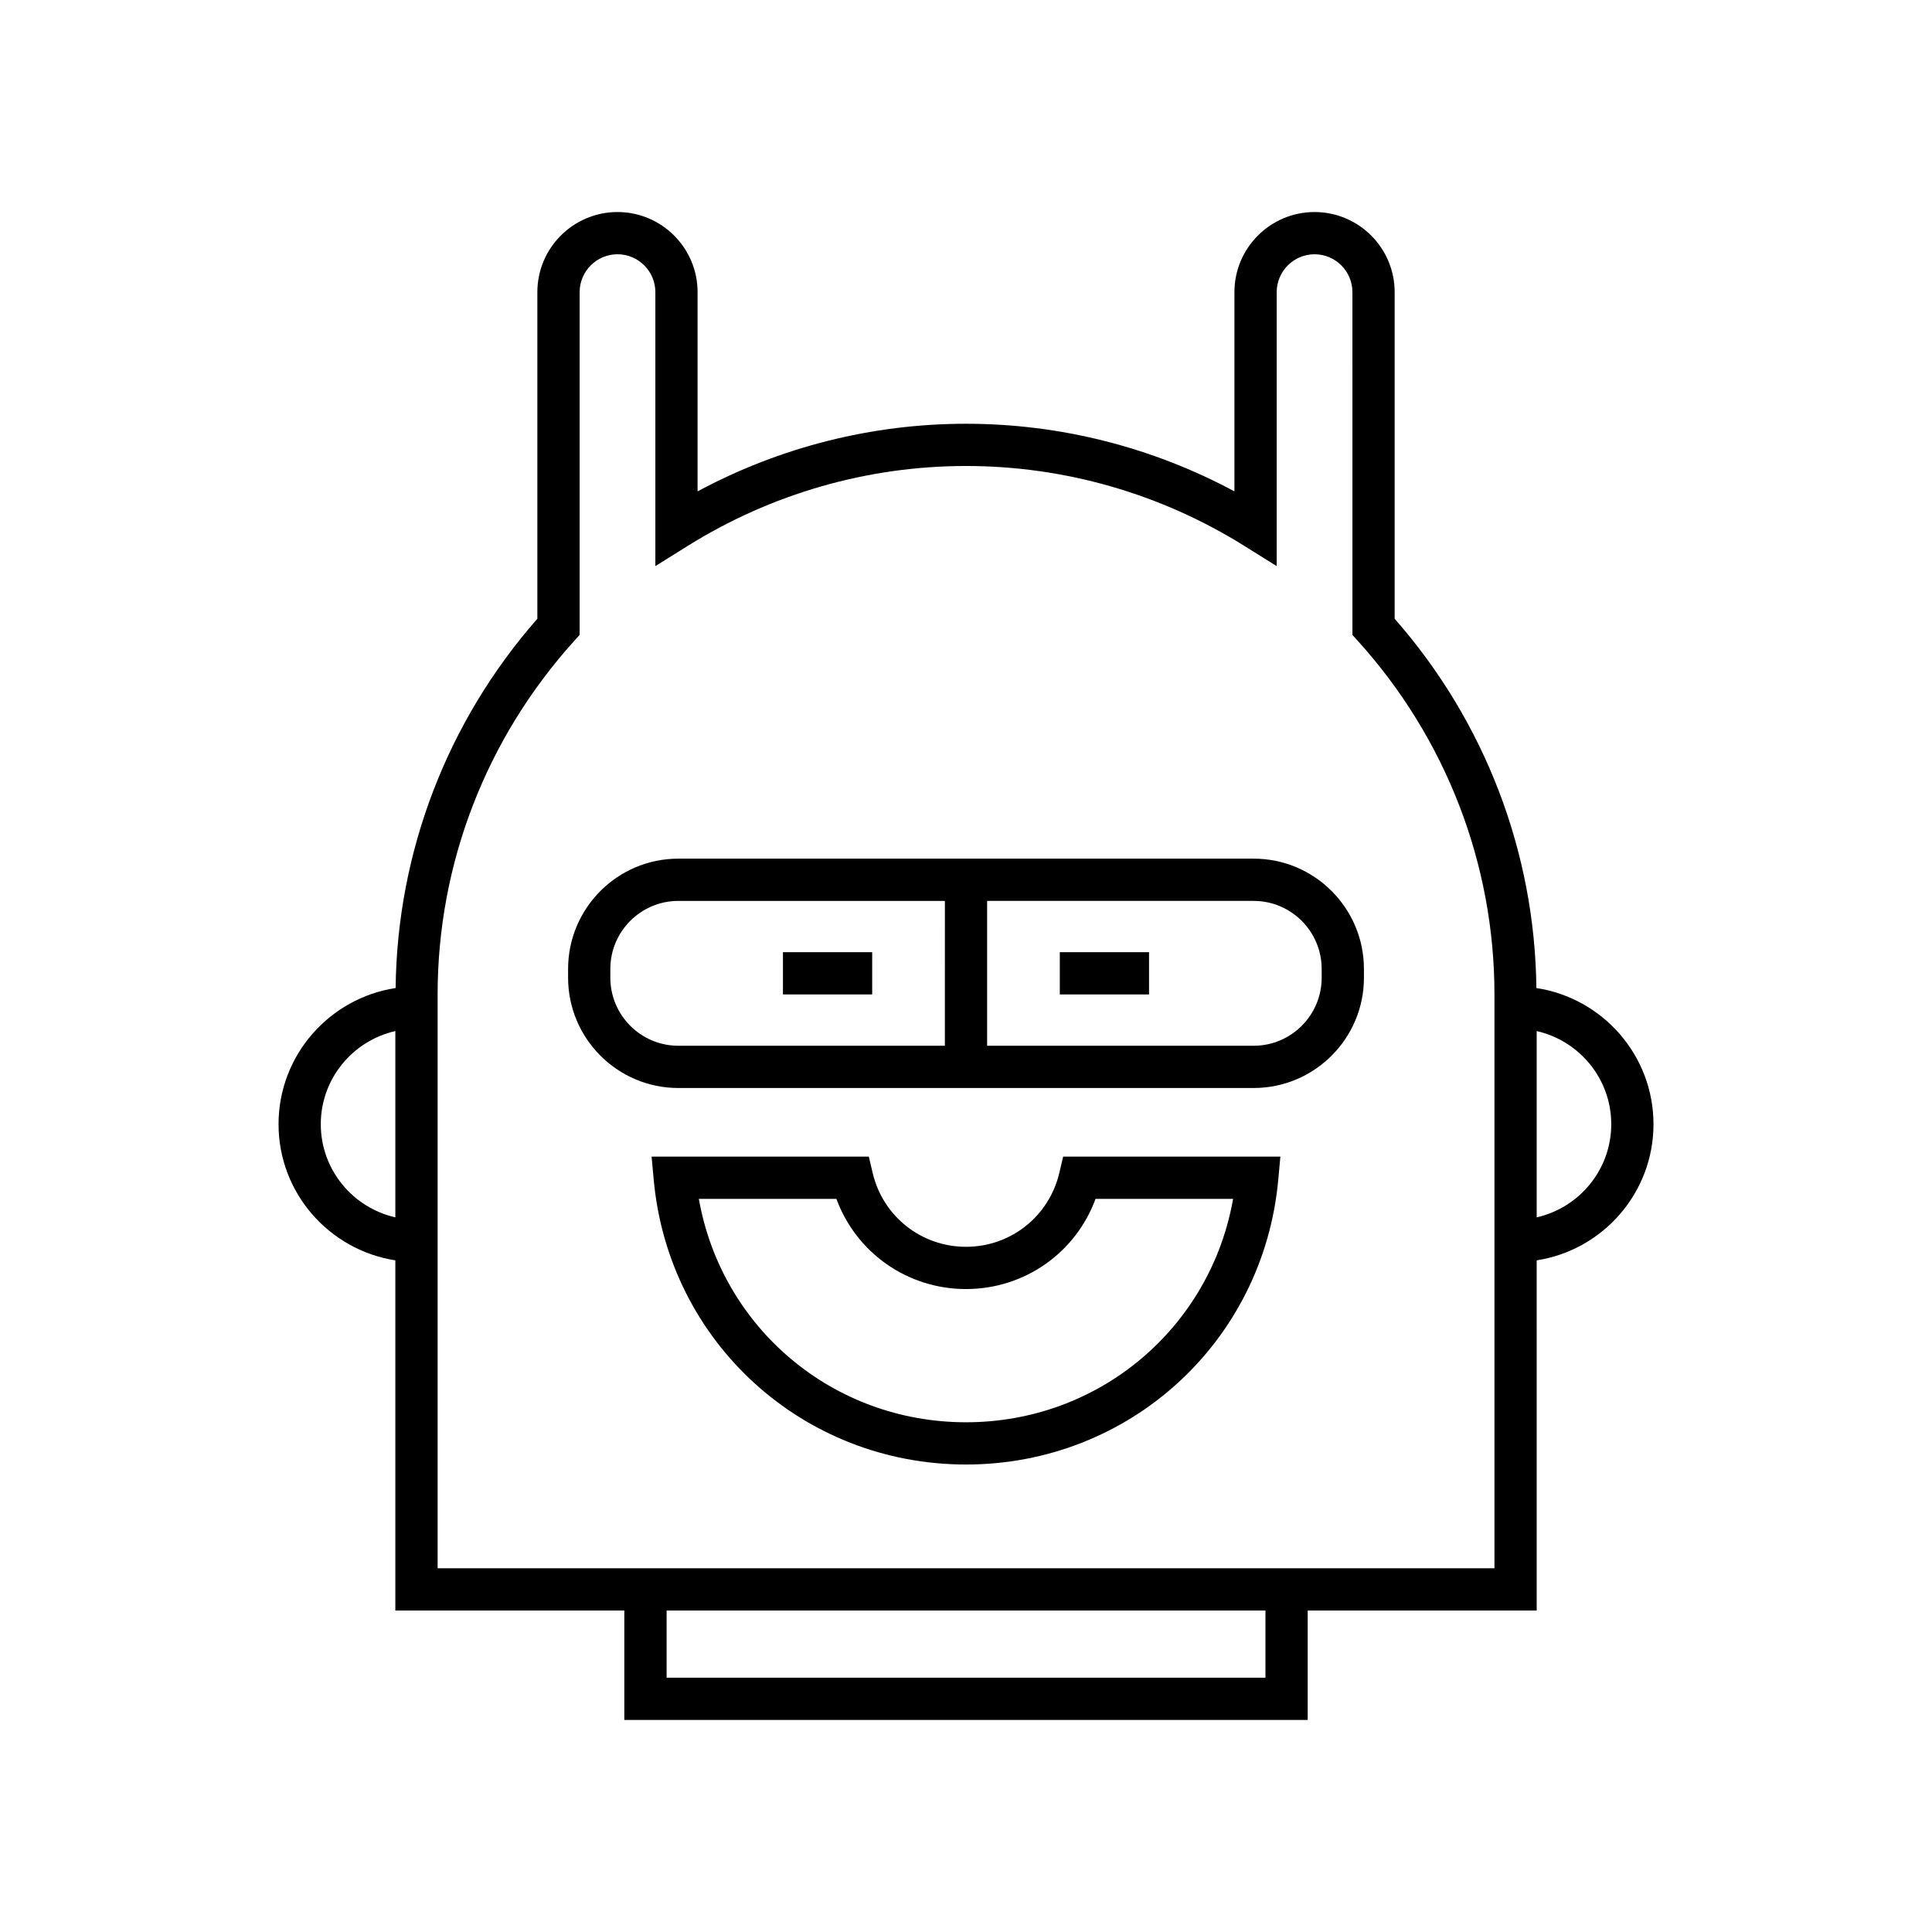 <?xml version="1.0" encoding="UTF-8"?>
<!-- Uploaded to: SVG Repo, www.svgrepo.com, Generator: SVG Repo Mixer Tools -->
<svg fill="#000000" width="800px" height="800px" version="1.1" viewBox="144 144 512 512" xmlns="http://www.w3.org/2000/svg">
 <g>
  <path d="m551.16 405.84c-0.406-36.02-13.648-70.637-37.562-97.867v-86.551c0-11.707-9.523-21.23-21.227-21.23-11.711 0-21.234 9.523-21.234 21.23v52.797c-21.871-11.75-46.266-17.918-71.133-17.918s-49.266 6.168-71.137 17.918v-52.797c0-11.707-9.523-21.23-21.227-21.23-11.711 0-21.234 9.523-21.234 21.23v86.551c-23.91 27.23-37.156 61.844-37.562 97.867-17.539 2.676-31.027 17.816-31.027 36.086 0 18.246 13.453 33.367 30.953 36.074v92.801l60.684 0.004v29h181.1v-29h60.688l-0.004-92.801c17.5-2.707 30.953-17.832 30.953-36.074 0-18.273-13.492-33.414-31.027-36.09zm-302.39 60.77c-11.285-2.562-19.758-12.633-19.758-24.684s8.469-22.121 19.758-24.684zm230.59 122h-158.7v-17.805h158.7zm60.684-29h-280.07v-152.08c0-34.574 12.852-67.84 36.195-93.676l1.441-1.598v-90.836c0-5.531 4.504-10.035 10.035-10.035s10.031 4.5 10.031 10.035v72.609l8.562-5.348c22.195-13.859 47.703-21.188 73.773-21.188 26.066 0 51.574 7.324 73.766 21.188l8.562 5.348v-72.609c0-5.531 4.504-10.035 10.035-10.035s10.031 4.5 10.031 10.035l0.004 90.836 1.441 1.598c23.344 25.832 36.195 59.102 36.195 93.676zm11.195-93v-49.367c11.285 2.562 19.758 12.633 19.758 24.684s-8.473 22.125-19.758 24.684z"/>
  <path d="m424.73 454.83c-2.719 11.531-12.891 19.586-24.73 19.586-11.848 0-22.02-8.051-24.738-19.586l-1.016-4.312h-57.566l0.559 6.109c3.941 43.035 39.52 75.484 82.762 75.484 43.242 0 78.82-32.453 82.754-75.488l0.559-6.106h-57.566zm46.055 6.883c-6.023 34.152-35.445 59.203-70.789 59.203s-64.766-25.047-70.793-59.203h36.453c5.254 14.27 18.801 23.898 34.34 23.898 15.543 0 29.082-9.625 34.336-23.898z"/>
  <path d="m476.23 371.55h-152.46c-16.109 0-29.219 13.109-29.219 29.227v2.332c0 16.113 13.109 29.223 29.219 29.223h152.46c16.117 0 29.227-13.109 29.227-29.223v-2.332c-0.004-16.117-13.113-29.227-29.227-29.227zm-81.828 49.586h-70.633c-9.938 0-18.023-8.09-18.023-18.027v-2.332c0-9.941 8.086-18.027 18.023-18.027h70.637zm99.855-18.027c0 9.938-8.086 18.027-18.027 18.027h-70.633v-38.387h70.629c9.945 0 18.027 8.09 18.027 18.027z"/>
  <path d="m351.49 396.34h23.648v11.195h-23.648z"/>
  <path d="m424.86 396.34h23.645v11.195h-23.645z"/>
 </g>
</svg>